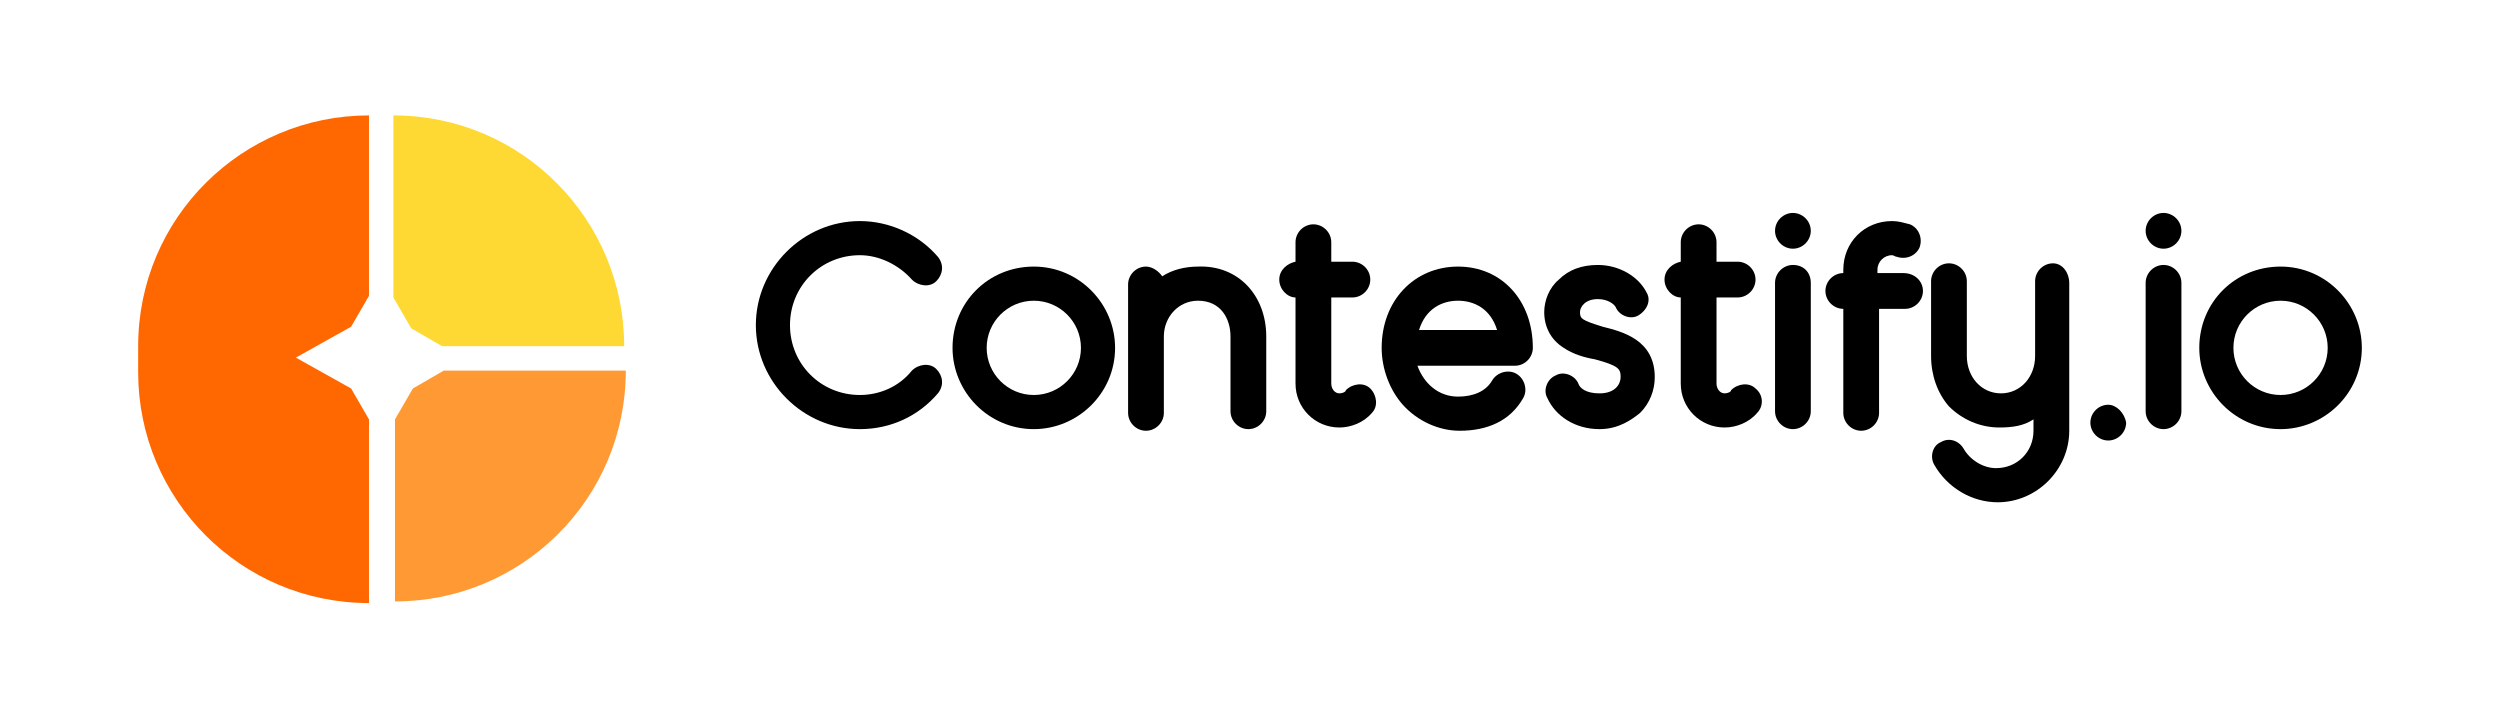 <?xml version="1.0" encoding="utf-8"?>
<!-- Generator: Adobe Illustrator 27.0.0, SVG Export Plug-In . SVG Version: 6.00 Build 0)  -->
<svg version="1.1" id="Layer_1" xmlns="http://www.w3.org/2000/svg" xmlns:xlink="http://www.w3.org/1999/xlink" x="0px" y="0px"
	 viewBox="0 0 153.8 44.1" style="enable-background:new 0 0 153.8 44.1;" xml:space="preserve">
<style type="text/css">
	.st0{fill:#FFF9F5;}
	.st1{fill:#FF6700;}
	.st2{fill:#FFFFFF;}
	.st3{stroke:#000000;stroke-width:1.5;stroke-miterlimit:10;}
	.st4{fill:#101B6B;}
	.st5{fill:url(#SVGID_1_);}
	.st6{fill:url(#SVGID_00000020378042616766551050000002182572749203615926_);}
	.st7{fill:#FFE7D6;}
	.st8{fill:#FFFFFF;stroke:#000000;stroke-width:30;stroke-miterlimit:10;}
	.st9{fill:url(#SVGID_00000066500085604938704740000005212607966547258533_);}
	.st10{fill:url(#SVGID_00000039847597245971725280000005847186626559427236_);}
	.st11{fill:#808285;}
	.st12{fill:none;stroke:#FFFFFF;stroke-width:5;stroke-miterlimit:10;}
	.st13{fill:#DCC2A7;}
	.st14{fill:#FFC299;}
	.st15{opacity:0.11;}
	.st16{fill:#231F20;}
	.st17{fill:#BE0000;}
	.st18{fill:none;stroke:#FF6700;stroke-width:2;stroke-miterlimit:10;}
	.st19{fill:none;stroke:#000000;stroke-width:2;stroke-miterlimit:10;}
	.st20{fill:url(#SVGID_00000041269500725322024440000010856477724481406107_);}
	.st21{fill:url(#SVGID_00000090979458038409584250000016878716261114469303_);}
	.st22{fill:url(#SVGID_00000182529196593752809060000006384258340207948711_);}
	.st23{fill:url(#SVGID_00000102539576811137890720000005410603094061046444_);}
	.st24{fill:url(#SVGID_00000082356998783055216810000011044780398772615320_);}
	.st25{fill:url(#SVGID_00000153667731688158508080000010666158017846613922_);}
	.st26{fill:url(#SVGID_00000062178312926710494860000011219073491445675451_);}
	.st27{fill:url(#SVGID_00000154407120305202910640000005391043588333110687_);}
	.st28{fill:url(#SVGID_00000161605028169099990680000003135444262196648087_);}
	.st29{fill:url(#SVGID_00000099652362043886691450000010719728320572599211_);}
	.st30{fill:url(#SVGID_00000045589096287254151900000005575284841998506625_);}
	.st31{fill:url(#SVGID_00000080889568441205117600000000831849809179818654_);}
	.st32{fill:url(#SVGID_00000052105894707557218400000006105624461784987283_);}
	.st33{fill:url(#SVGID_00000061451369833858089630000011457522425171750789_);}
	.st34{fill:url(#SVGID_00000161590018525409493430000002994277375093325236_);}
	.st35{fill:#FF5F00;}
	.st36{fill:url(#SVGID_00000113337952582247168910000014810172876549703339_);}
	.st37{fill:url(#SVGID_00000031192302811554784580000016542594611247233937_);}
	.st38{fill:url(#SVGID_00000118381180704615147980000007482441097342900391_);}
	.st39{fill:url(#SVGID_00000018950115261673980240000016476757773739243151_);}
	.st40{fill:url(#SVGID_00000042704443355112930170000010288739517305867451_);}
	.st41{fill:url(#SVGID_00000045614687041934584960000009218487366357234344_);}
	.st42{fill:url(#SVGID_00000051359250480283276090000012642166183775641522_);}
	.st43{fill:url(#SVGID_00000133509740310032888020000016443154417969726627_);}
	.st44{fill:url(#SVGID_00000142856890553704818700000005584867797948690325_);}
	.st45{fill:url(#SVGID_00000175324751778880458350000005725033327153911463_);}
	.st46{fill:url(#SVGID_00000152976016538693384110000001406119690078019990_);}
	.st47{fill:url(#SVGID_00000054967990381317997890000000168496757520364417_);}
	.st48{fill:url(#SVGID_00000055707384561091446370000013750809507554635690_);}
	.st49{fill:url(#SVGID_00000121258402006459026700000015615576677147061418_);}
	.st50{fill:url(#SVGID_00000089550727594399502560000013444500795967982773_);}
	.st51{fill:url(#SVGID_00000124878347307538438130000004586633193778033082_);}
	.st52{fill:url(#SVGID_00000052094018895092222180000015032185986993599397_);}
	.st53{fill:url(#SVGID_00000084502044694673934390000012386247854602757270_);}
	.st54{fill:url(#SVGID_00000028313443353823478090000011651682681402193816_);}
	.st55{fill:url(#SVGID_00000049207118036421946530000006266916396483327903_);}
	.st56{fill:url(#SVGID_00000123409882369298339890000002278601784705302942_);}
	.st57{fill:url(#SVGID_00000042014372242483831670000010454059796094938297_);}
	.st58{fill:url(#SVGID_00000078728376448870295000000018194693076992107171_);}
	.st59{fill:url(#SVGID_00000015343179546756518310000005196339578682839204_);}
	.st60{fill:url(#SVGID_00000041269475830264129690000008637023210399793046_);}
	.st61{fill:url(#SVGID_00000091729317678856714600000001898721983962754972_);}
	.st62{fill:url(#SVGID_00000124154858432286607830000017420093376506733188_);}
	.st63{fill:url(#SVGID_00000134238932476597394050000007954410564149213613_);}
	.st64{fill:url(#SVGID_00000160172844990356821560000000165109324926534535_);}
	.st65{fill:url(#SVGID_00000088119587920385616740000018139732912564055475_);}
	.st66{fill:#FF0000;}
	.st67{fill:#FF9933;}
	.st68{fill:#FFD933;}
	.st69{fill:#414042;}
	.st70{fill:#E6E7E8;}
	.st71{fill:url(#SVGID_00000062884369812283531860000010126213282748222142_);}
	.st72{fill:url(#SVGID_00000072277457398971973680000016540317597088799159_);}
	.st73{fill:url(#SVGID_00000046301106063615878590000017388495787806767753_);}
	.st74{fill:url(#SVGID_00000129895882792440586920000017418456841900094888_);}
	.st75{fill:url(#SVGID_00000032620875173188855340000018153728654529475982_);}
	.st76{fill:url(#SVGID_00000073718816617010066900000011523521026892565425_);}
	.st77{fill:none;stroke:#A7A9AC;stroke-width:0.25;stroke-miterlimit:10;}
	.st78{fill:none;stroke:#A7A9AC;stroke-width:0.25;stroke-miterlimit:10;stroke-dasharray:0.999,0.999;}
	.st79{fill:none;stroke:#A7A9AC;stroke-width:0.25;stroke-miterlimit:10;stroke-dasharray:1,1;}
</style>
<g>
	<path d="M52.9,26.4c-3.5,0-6.4-2.9-6.4-6.4c0-3.5,2.9-6.4,6.4-6.4c1.8,0,3.6,0.8,4.8,2.2c0.4,0.5,0.3,1.1-0.1,1.5
		c-0.4,0.4-1.1,0.3-1.5-0.1c-0.8-0.9-2-1.5-3.2-1.5c-2.4,0-4.3,1.9-4.3,4.3c0,2.4,1.9,4.3,4.3,4.3c1.2,0,2.4-0.5,3.2-1.5
		c0.4-0.4,1.1-0.5,1.5-0.1c0.4,0.4,0.5,1,0.1,1.5C56.5,25.6,54.8,26.4,52.9,26.4z"/>
	<path d="M63.6,26.4c-2.8,0-5-2.3-5-5c0-2.8,2.2-5,5-5c2.8,0,5,2.3,5,5C68.6,24.2,66.3,26.4,63.6,26.4z M63.6,18.5
		c-1.6,0-2.9,1.3-2.9,2.9c0,1.6,1.3,2.9,2.9,2.9c1.6,0,2.9-1.3,2.9-2.9C66.5,19.8,65.2,18.5,63.6,18.5z"/>
	<path d="M77.9,20.7v4.6c0,0.6-0.5,1.1-1.1,1.1c-0.6,0-1.1-0.5-1.1-1.1v-4.6c0-1.1-0.6-2.2-2-2.2c-1.2,0-2.1,1-2.1,2.2v0.1
		c0,0,0,0,0,0.1v4.5c0,0.6-0.5,1.1-1.1,1.1s-1.1-0.5-1.1-1.1v-4.5v-0.1v-3.3c0-0.6,0.5-1.1,1.1-1.1c0.4,0,0.8,0.3,1,0.6
		c0.6-0.4,1.4-0.6,2.2-0.6C76.2,16.3,77.9,18.2,77.9,20.7z"/>
	<path d="M84.4,25.4c-0.5,0.6-1.3,0.9-2,0.9c-1.5,0-2.7-1.2-2.7-2.7v-5.3c-0.5,0-1-0.5-1-1.1c0-0.6,0.5-1,1-1.1v-1.2
		c0-0.6,0.5-1.1,1.1-1.1c0.6,0,1.1,0.5,1.1,1.1v1.2h1.3c0.6,0,1.1,0.5,1.1,1.1c0,0.6-0.5,1.1-1.1,1.1h-1.3v5.3
		c0,0.3,0.2,0.6,0.5,0.6c0.2,0,0.4-0.1,0.4-0.2c0.4-0.4,1.1-0.5,1.5-0.1C84.7,24.3,84.8,25,84.4,25.4z"/>
	<path d="M89.8,26.5c-1.3,0-2.6-0.6-3.5-1.6C85.5,24,85,22.7,85,21.4c0-2.9,2-5,4.7-5c2.7,0,4.6,2.1,4.6,5c0,0.6-0.5,1.1-1.1,1.1h-6
		c0.4,1.1,1.3,1.9,2.5,1.9c0.9,0,1.7-0.3,2.1-1c0.3-0.5,1-0.7,1.5-0.4c0.5,0.3,0.7,1,0.4,1.5C92.9,25.9,91.5,26.5,89.8,26.5z
		 M87.3,20.3h4.8c-0.4-1.3-1.4-1.8-2.4-1.8C88.7,18.5,87.7,19,87.3,20.3z"/>
	<path d="M95.2,24.5c-0.3-0.5,0-1.2,0.5-1.4c0.5-0.3,1.2,0,1.4,0.5c0.1,0.3,0.5,0.6,1.3,0.6c1,0,1.3-0.6,1.3-1
		c0-0.5-0.1-0.7-1.6-1.1c-0.6-0.1-1.3-0.3-1.9-0.7c-0.8-0.5-1.2-1.3-1.2-2.2c0-0.7,0.3-1.5,0.9-2c0.6-0.6,1.4-0.9,2.4-0.9
		c1.3,0,2.5,0.7,3,1.7c0.3,0.5,0,1.1-0.5,1.4s-1.2,0-1.4-0.5c-0.1-0.2-0.5-0.5-1.1-0.5c-0.8,0-1.1,0.5-1.1,0.8
		c0,0.4,0.1,0.5,1.4,0.9c1.2,0.3,3.2,0.8,3.2,3.1c0,0.8-0.3,1.6-0.9,2.2c-0.5,0.4-1.3,1-2.5,1C96.9,26.4,95.7,25.6,95.2,24.5z"/>
	<path d="M108.1,25.4c-0.5,0.6-1.3,0.9-2,0.9c-1.5,0-2.7-1.2-2.7-2.7v-5.3c-0.5,0-1-0.5-1-1.1c0-0.6,0.5-1,1-1.1v-1.2
		c0-0.6,0.5-1.1,1.1-1.1c0.6,0,1.1,0.5,1.1,1.1v1.2h1.3c0.6,0,1.1,0.5,1.1,1.1c0,0.6-0.5,1.1-1.1,1.1h-1.3v5.3
		c0,0.3,0.2,0.6,0.5,0.6c0.2,0,0.4-0.1,0.4-0.2c0.4-0.4,1.1-0.5,1.5-0.1C108.5,24.3,108.5,25,108.1,25.4z"/>
	<path d="M109.2,14.2c0-0.6,0.5-1.1,1.1-1.1c0.6,0,1.1,0.5,1.1,1.1c0,0.6-0.5,1.1-1.1,1.1C109.7,15.3,109.2,14.8,109.2,14.2z
		 M111.4,17.4v7.9c0,0.6-0.5,1.1-1.1,1.1c-0.6,0-1.1-0.5-1.1-1.1v-7.9c0-0.6,0.5-1.1,1.1-1.1C111,16.3,111.4,16.8,111.4,17.4z"/>
	<path d="M118.3,17.9c0,0.6-0.5,1.1-1.1,1.1h-1.6v6.4c0,0.6-0.5,1.1-1.1,1.1s-1.1-0.5-1.1-1.1v-6.4c-0.6,0-1.1-0.5-1.1-1.1
		c0-0.6,0.5-1.1,1.1-1.1v-0.2c0-1.7,1.3-3,3-3c0.4,0,0.7,0.1,1.1,0.2c0.5,0.2,0.8,0.8,0.6,1.4c-0.2,0.5-0.8,0.8-1.4,0.6
		c-0.1,0-0.2-0.1-0.3-0.1c-0.5,0-0.9,0.4-0.9,0.9v0.2h1.6C117.8,16.8,118.3,17.3,118.3,17.9z"/>
	<path d="M127.3,17.4v9.1c0,2.4-2,4.4-4.4,4.4c-1.6,0-3.1-0.9-3.9-2.3c-0.3-0.5-0.1-1.2,0.4-1.4c0.5-0.3,1.1-0.1,1.4,0.4
		c0.4,0.7,1.2,1.2,2,1.2c1.3,0,2.3-1,2.3-2.3v-0.7c-0.6,0.4-1.3,0.5-2.1,0.5c-1.2,0-2.3-0.5-3.1-1.3c-0.7-0.8-1.1-1.9-1.1-3.1v-4.6
		c0-0.6,0.5-1.1,1.1-1.1c0.6,0,1.1,0.5,1.1,1.1v4.6c0,1.3,0.9,2.3,2.1,2.3c1.2,0,2.1-1,2.1-2.3v-4.6c0-0.6,0.5-1.1,1.1-1.1
		S127.3,16.8,127.3,17.4z"/>
	<path d="M130.8,26c0,0.6-0.5,1.1-1.1,1.1c-0.6,0-1.1-0.5-1.1-1.1c0-0.6,0.5-1.1,1.1-1.1C130.2,24.9,130.7,25.4,130.8,26z"/>
	<path d="M132,14.2c0-0.6,0.5-1.1,1.1-1.1c0.6,0,1.1,0.5,1.1,1.1c0,0.6-0.5,1.1-1.1,1.1C132.5,15.3,132,14.8,132,14.2z M134.2,17.4
		v7.9c0,0.6-0.5,1.1-1.1,1.1c-0.6,0-1.1-0.5-1.1-1.1v-7.9c0-0.6,0.5-1.1,1.1-1.1C133.7,16.3,134.2,16.8,134.2,17.4z"/>
	<path d="M140.3,26.4c-2.8,0-5-2.3-5-5c0-2.8,2.2-5,5-5c2.8,0,5,2.3,5,5C145.3,24.2,143,26.4,140.3,26.4z M140.3,18.5
		c-1.6,0-2.9,1.3-2.9,2.9c0,1.6,1.3,2.9,2.9,2.9c1.6,0,2.9-1.3,2.9-2.9C143.2,19.8,141.9,18.5,140.3,18.5z"/>
	<g>
		<path class="st1" d="M21.6,23.9L18.2,22l3.4-1.9l1.1-1.9V7.1c-7.8,0-14.2,6.3-14.2,14.2v1.6c0,7.8,6.3,14.2,14.2,14.2V25.8
			L21.6,23.9z"/>
		<path class="st68" d="M25.3,20.2l1.9,1.1h11.2c0-7.8-6.3-14.2-14.2-14.2v11.2L25.3,20.2z"/>
		<path class="st67" d="M27.3,22.8l-1.9,1.1l-1.1,1.9V37c7.8,0,14.2-6.3,14.2-14.2H27.3z"/>
	</g>
</g>
</svg>
